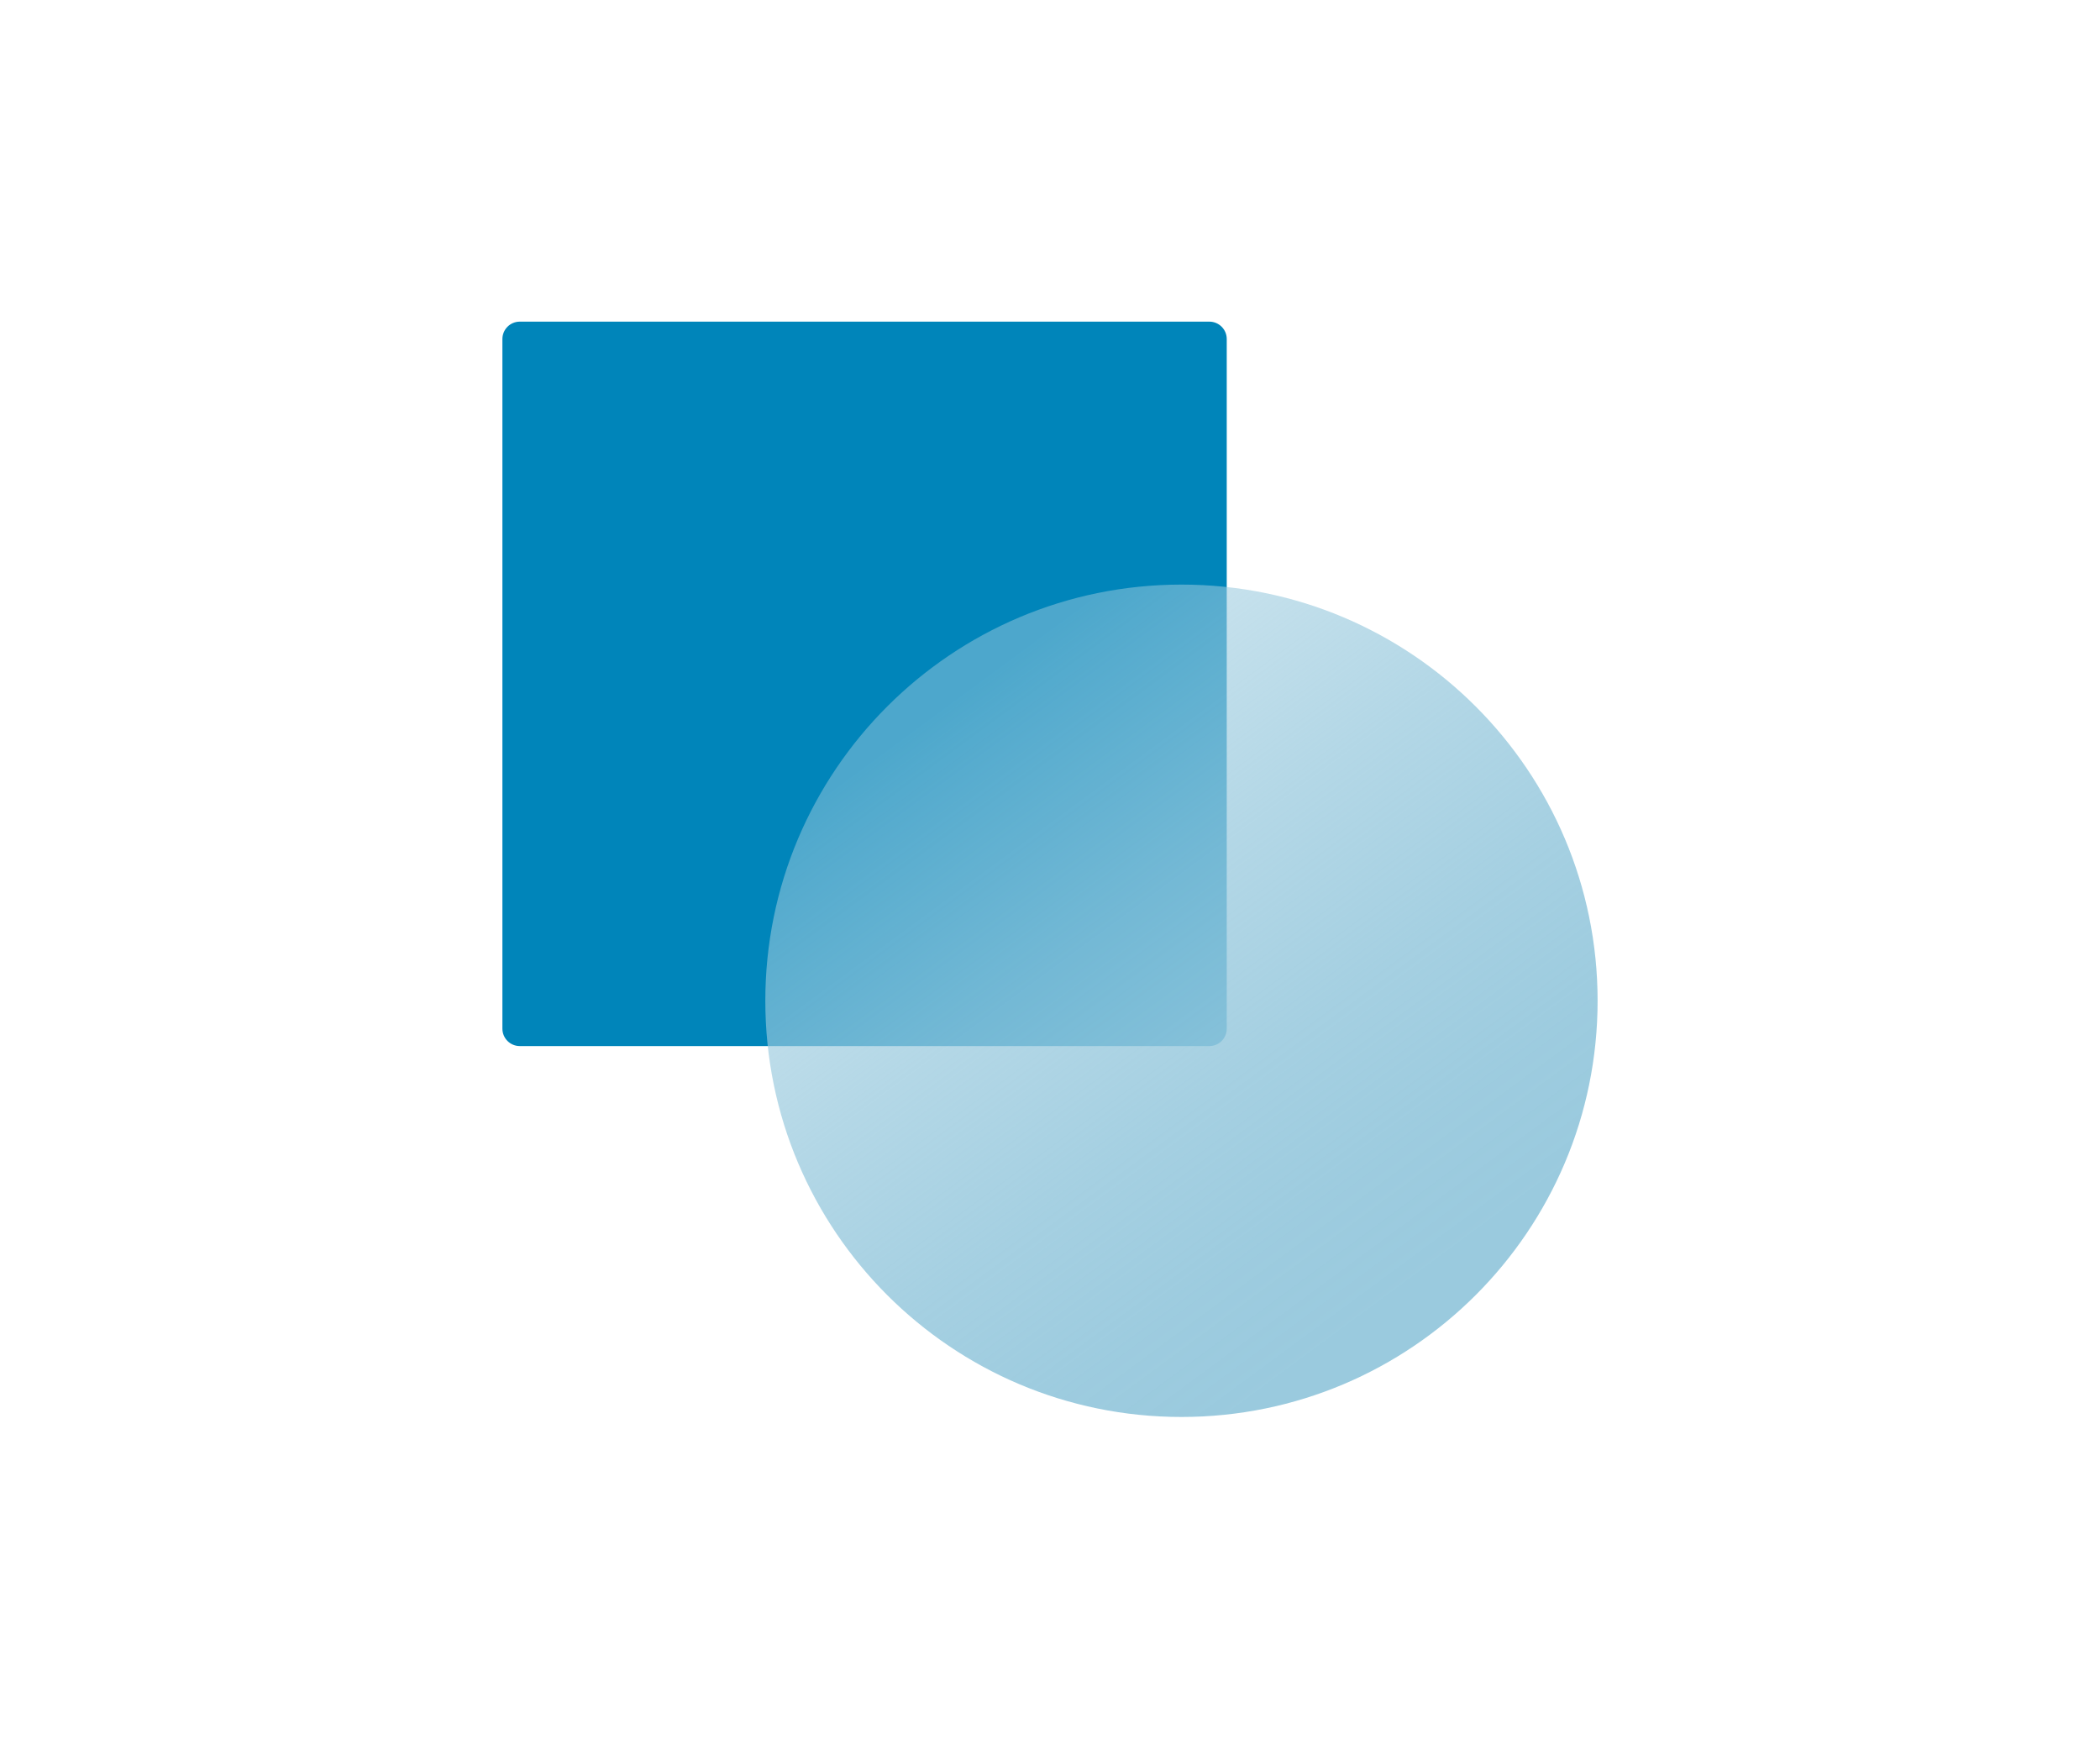 <svg width="1208" height="1000" viewBox="0 0 1208 1000" fill="none" xmlns="http://www.w3.org/2000/svg">
<path d="M695.67 185H299C293.477 185 289 189.477 289 195V591.67C289 597.193 293.477 601.67 299 601.67H695.67C701.193 601.67 705.67 597.193 705.67 591.67V195C705.67 189.477 701.193 185 695.67 185Z" fill="#0085BA"/>
<path d="M679.62 815C811.826 815 919 707.826 919 575.62C919 443.414 811.826 336.24 679.62 336.24C547.414 336.24 440.24 443.414 440.24 575.62C440.24 707.826 547.414 815 679.62 815Z" fill="url(#paint0_linear_6627_10922)"/>
<defs>
<linearGradient id="paint0_linear_6627_10922" x1="550.4" y1="400.46" x2="804.77" y2="745.27" gradientUnits="userSpaceOnUse">
<stop stop-color="#9ACADE" stop-opacity="0.5"/>
<stop offset="0.08" stop-color="#9ACADE" stop-opacity="0.56"/>
<stop offset="0.37" stop-color="#9ACADE" stop-opacity="0.75"/>
<stop offset="0.63" stop-color="#9ACADE" stop-opacity="0.89"/>
<stop offset="0.84" stop-color="#9ACADE" stop-opacity="0.97"/>
<stop offset="1" stop-color="#9ACADE"/>
</linearGradient>
</defs>
</svg>
